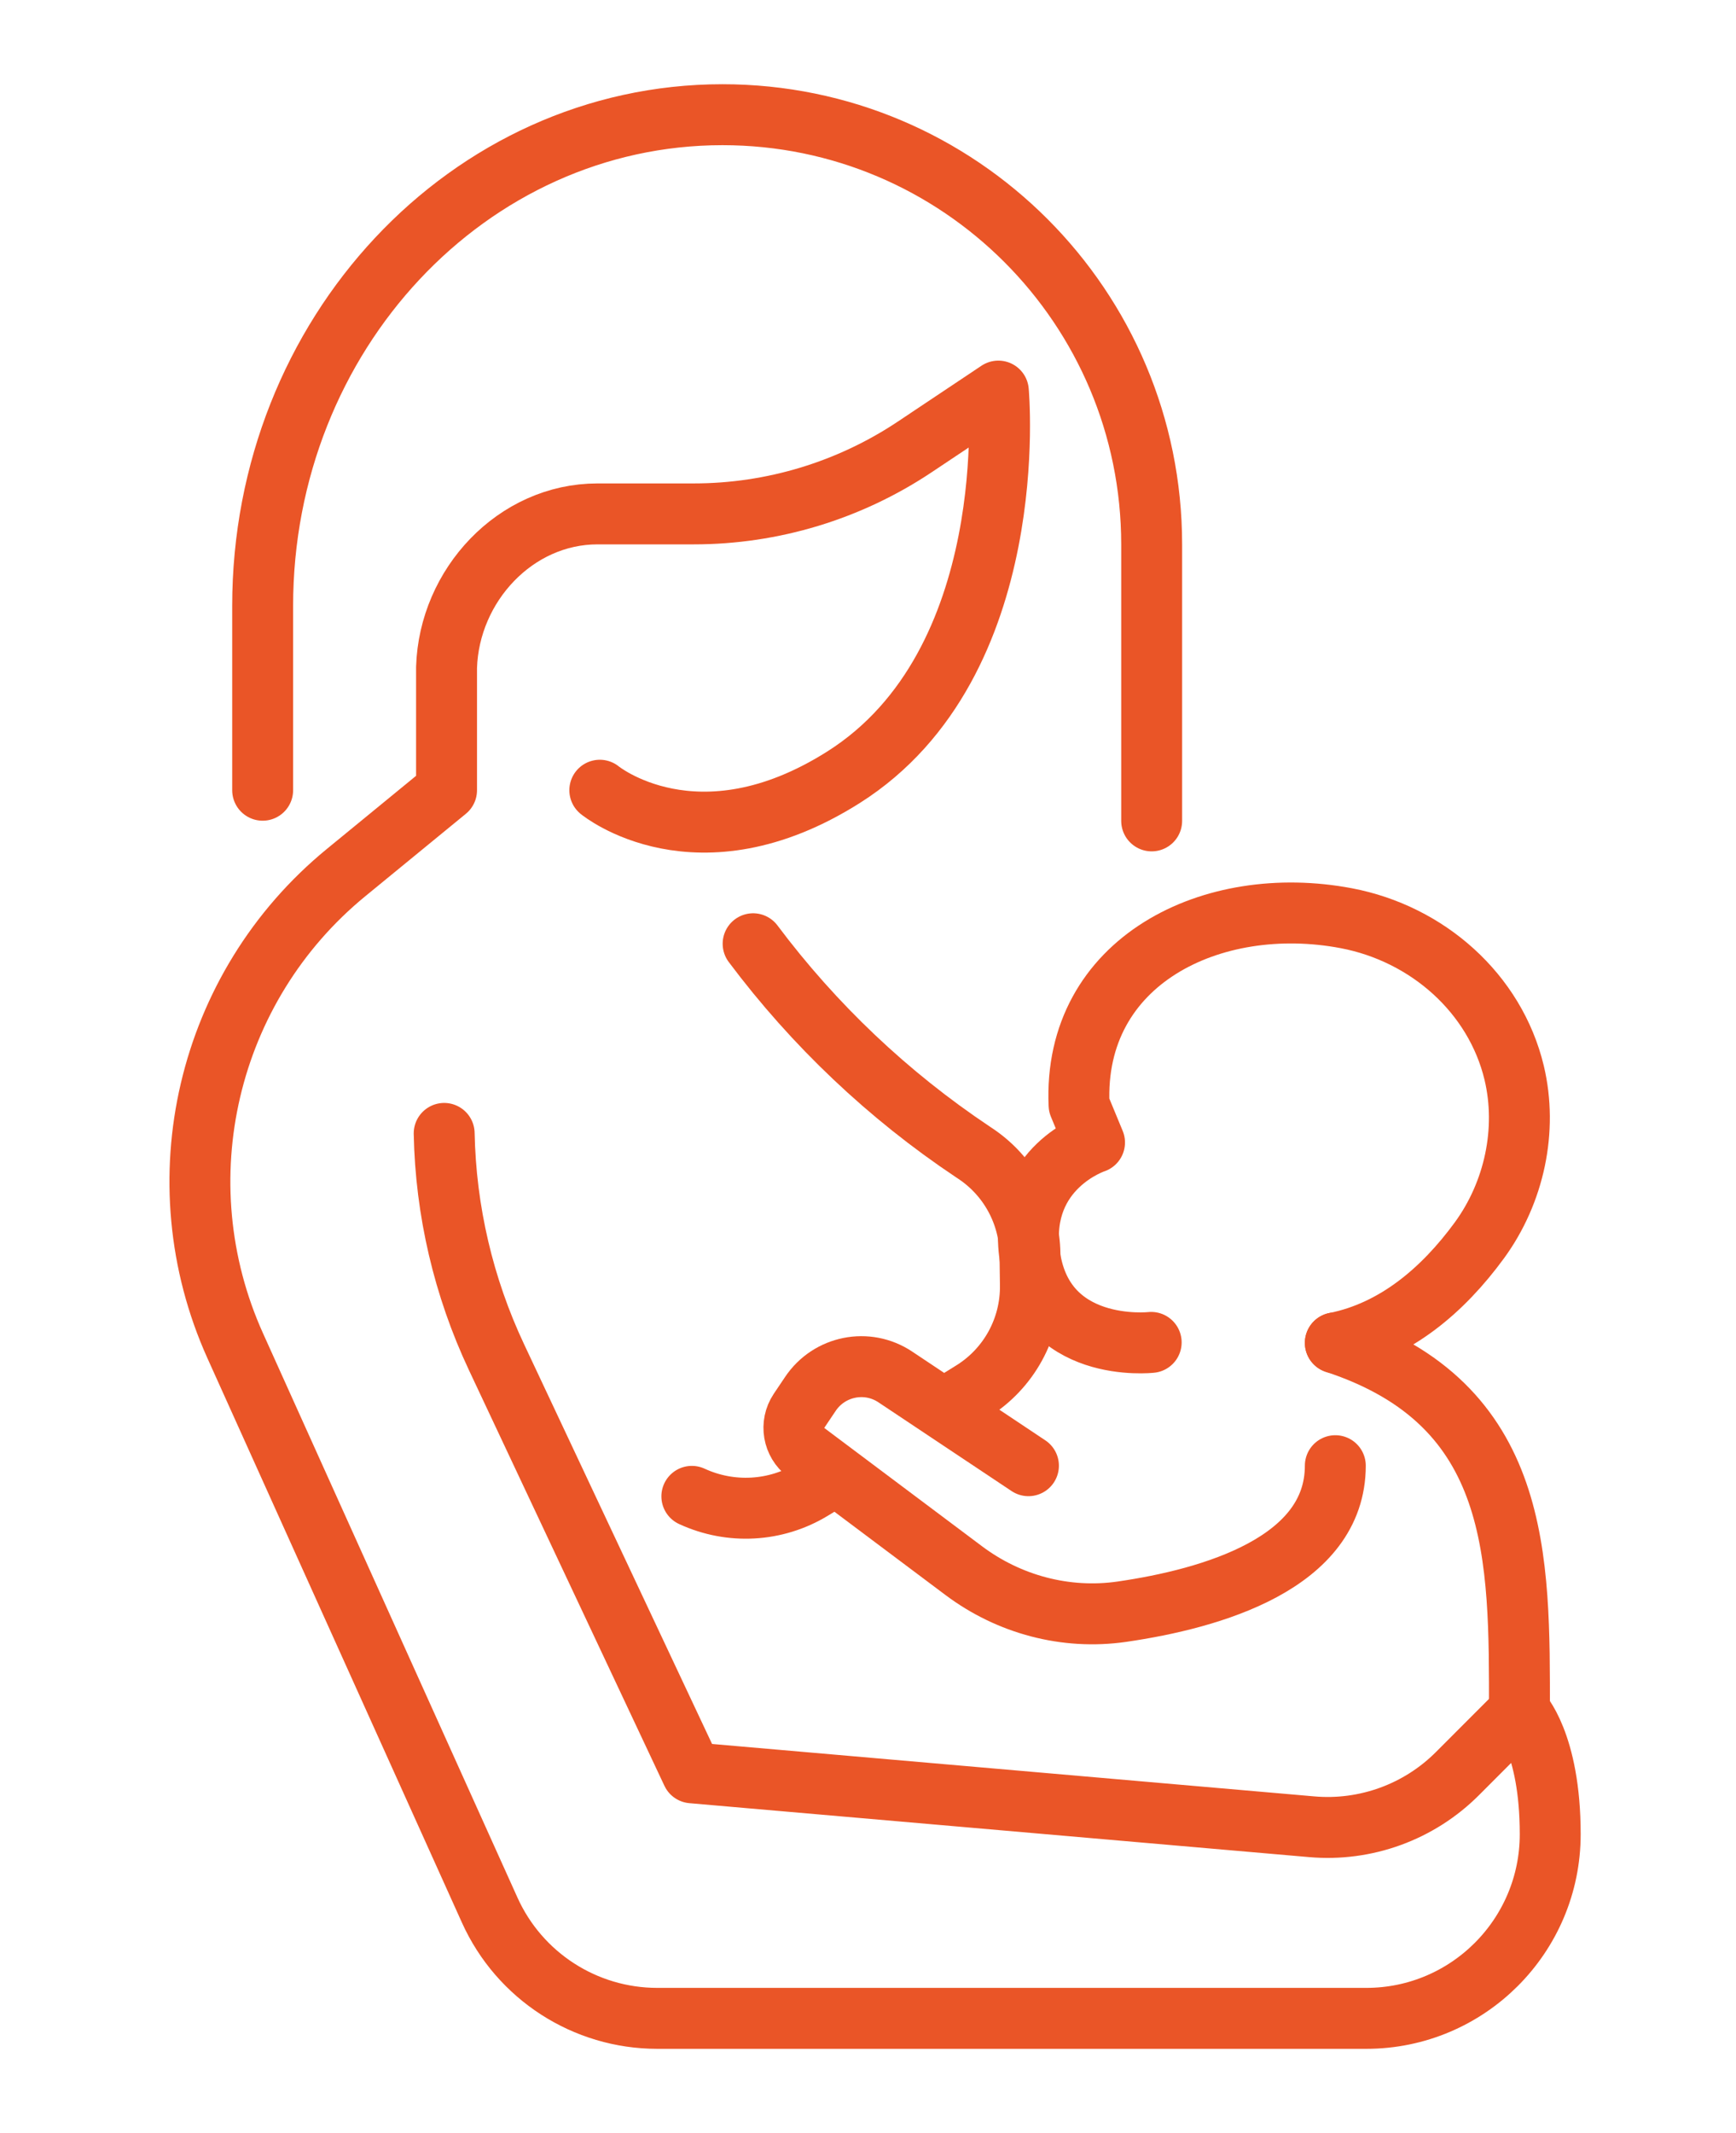 <?xml version="1.0" encoding="utf-8"?>
<!-- Generator: Adobe Illustrator 16.0.0, SVG Export Plug-In . SVG Version: 6.00 Build 0)  -->
<!DOCTYPE svg PUBLIC "-//W3C//DTD SVG 1.1//EN" "http://www.w3.org/Graphics/SVG/1.1/DTD/svg11.dtd">
<svg version="1.1" xmlns="http://www.w3.org/2000/svg" xmlns:xlink="http://www.w3.org/1999/xlink" x="0px" y="0px" width="28.5px"
	 height="35px" viewBox="0 0 28.5 35" enable-background="new 0 0 28.5 35" xml:space="preserve">
<g id="Calque_2">
</g>
<g id="Calque_1">
	<g id="breastfeeding_2_">
		<path fill="none" stroke="#EA5527" stroke-linecap="round" stroke-linejoin="round" stroke-miterlimit="10" d="M24.945,28.08
			c0-2.52,0.044-5.038-3.023-6.046"/>
		<path fill="none" stroke="#EA5527" stroke-linecap="round" stroke-linejoin="round" stroke-miterlimit="10" d="M4.312,12.966
			V9.943c0-4.452,3.38-8.061,7.549-8.061l0,0c3.892,0,7.046,3.158,7.046,7.053l0,0v4.534"/>
		<path fill="none" stroke="#EA5527" stroke-linecap="round" stroke-linejoin="round" stroke-miterlimit="10" d="M9.847,12.966
			c0,0,1.594,1.31,4.003-0.214c2.953-1.869,2.54-6.335,2.54-6.335l-1.371,0.915c-1.075,0.717-2.337,1.1-3.629,1.1H9.809
			c-1.347,0-2.436,1.171-2.478,2.519v2.015l-1.649,1.351c-2.292,1.877-3.039,5.062-1.82,7.765l4.177,9.258
			c0.488,1.082,1.565,1.777,2.752,1.777h11.639c1.667,0,3.02-1.353,3.02-3.022l0,0c0-1.511-0.503-2.015-0.503-2.015l-1.018,1.019
			c-0.63,0.632-1.508,0.952-2.396,0.874l-10.173-0.885L8.15,22.266c-0.54-1.148-0.833-2.399-0.858-3.669l0,0"/>
		<g>
			<g>
				<path fill="none" stroke="#EA5527" stroke-linecap="round" stroke-linejoin="round" stroke-miterlimit="10" d="M18.899,22.026
					c0,0-1.799,0.204-2-1.474c-0.168-1.404,1.07-1.806,1.07-1.806l-0.254-0.614c-0.105-2.368,2.189-3.483,4.387-3.066
					c1.333,0.253,2.443,1.232,2.756,2.536c0.224,0.938,0.002,1.966-0.572,2.751c-0.598,0.817-1.38,1.484-2.364,1.681"/>
			</g>
		</g>
		<path fill="none" stroke="#EA5527" stroke-linecap="round" stroke-linejoin="round" stroke-miterlimit="10" d="M16.884,24.049
			L14.7,22.594c-0.463-0.31-1.088-0.184-1.397,0.279l-0.185,0.275c-0.148,0.223-0.097,0.522,0.117,0.684l2.587,1.939
			c0.743,0.557,1.675,0.806,2.594,0.674c1.482-0.215,3.506-0.799,3.506-2.396"/>
		<path fill="none" stroke="#EA5527" stroke-linecap="round" stroke-linejoin="round" stroke-miterlimit="10" d="M13.668,24.238
			c-0.153,0.093-0.197,0.12-0.334,0.203c-0.6,0.365-1.339,0.405-1.976,0.111l0,0"/>
		<path fill="none" stroke="#EA5527" stroke-linecap="round" stroke-linejoin="round" stroke-miterlimit="10" d="M12.364,15.485
			L12.364,15.485c0.999,1.333,2.218,2.488,3.604,3.413l0.045,0.03c0.551,0.367,0.887,0.984,0.896,1.647l0.007,0.511
			c0.01,0.709-0.353,1.371-0.956,1.744c-0.132,0.082-0.273,0.168-0.42,0.26"/>
	</g>
</g>
</svg>

